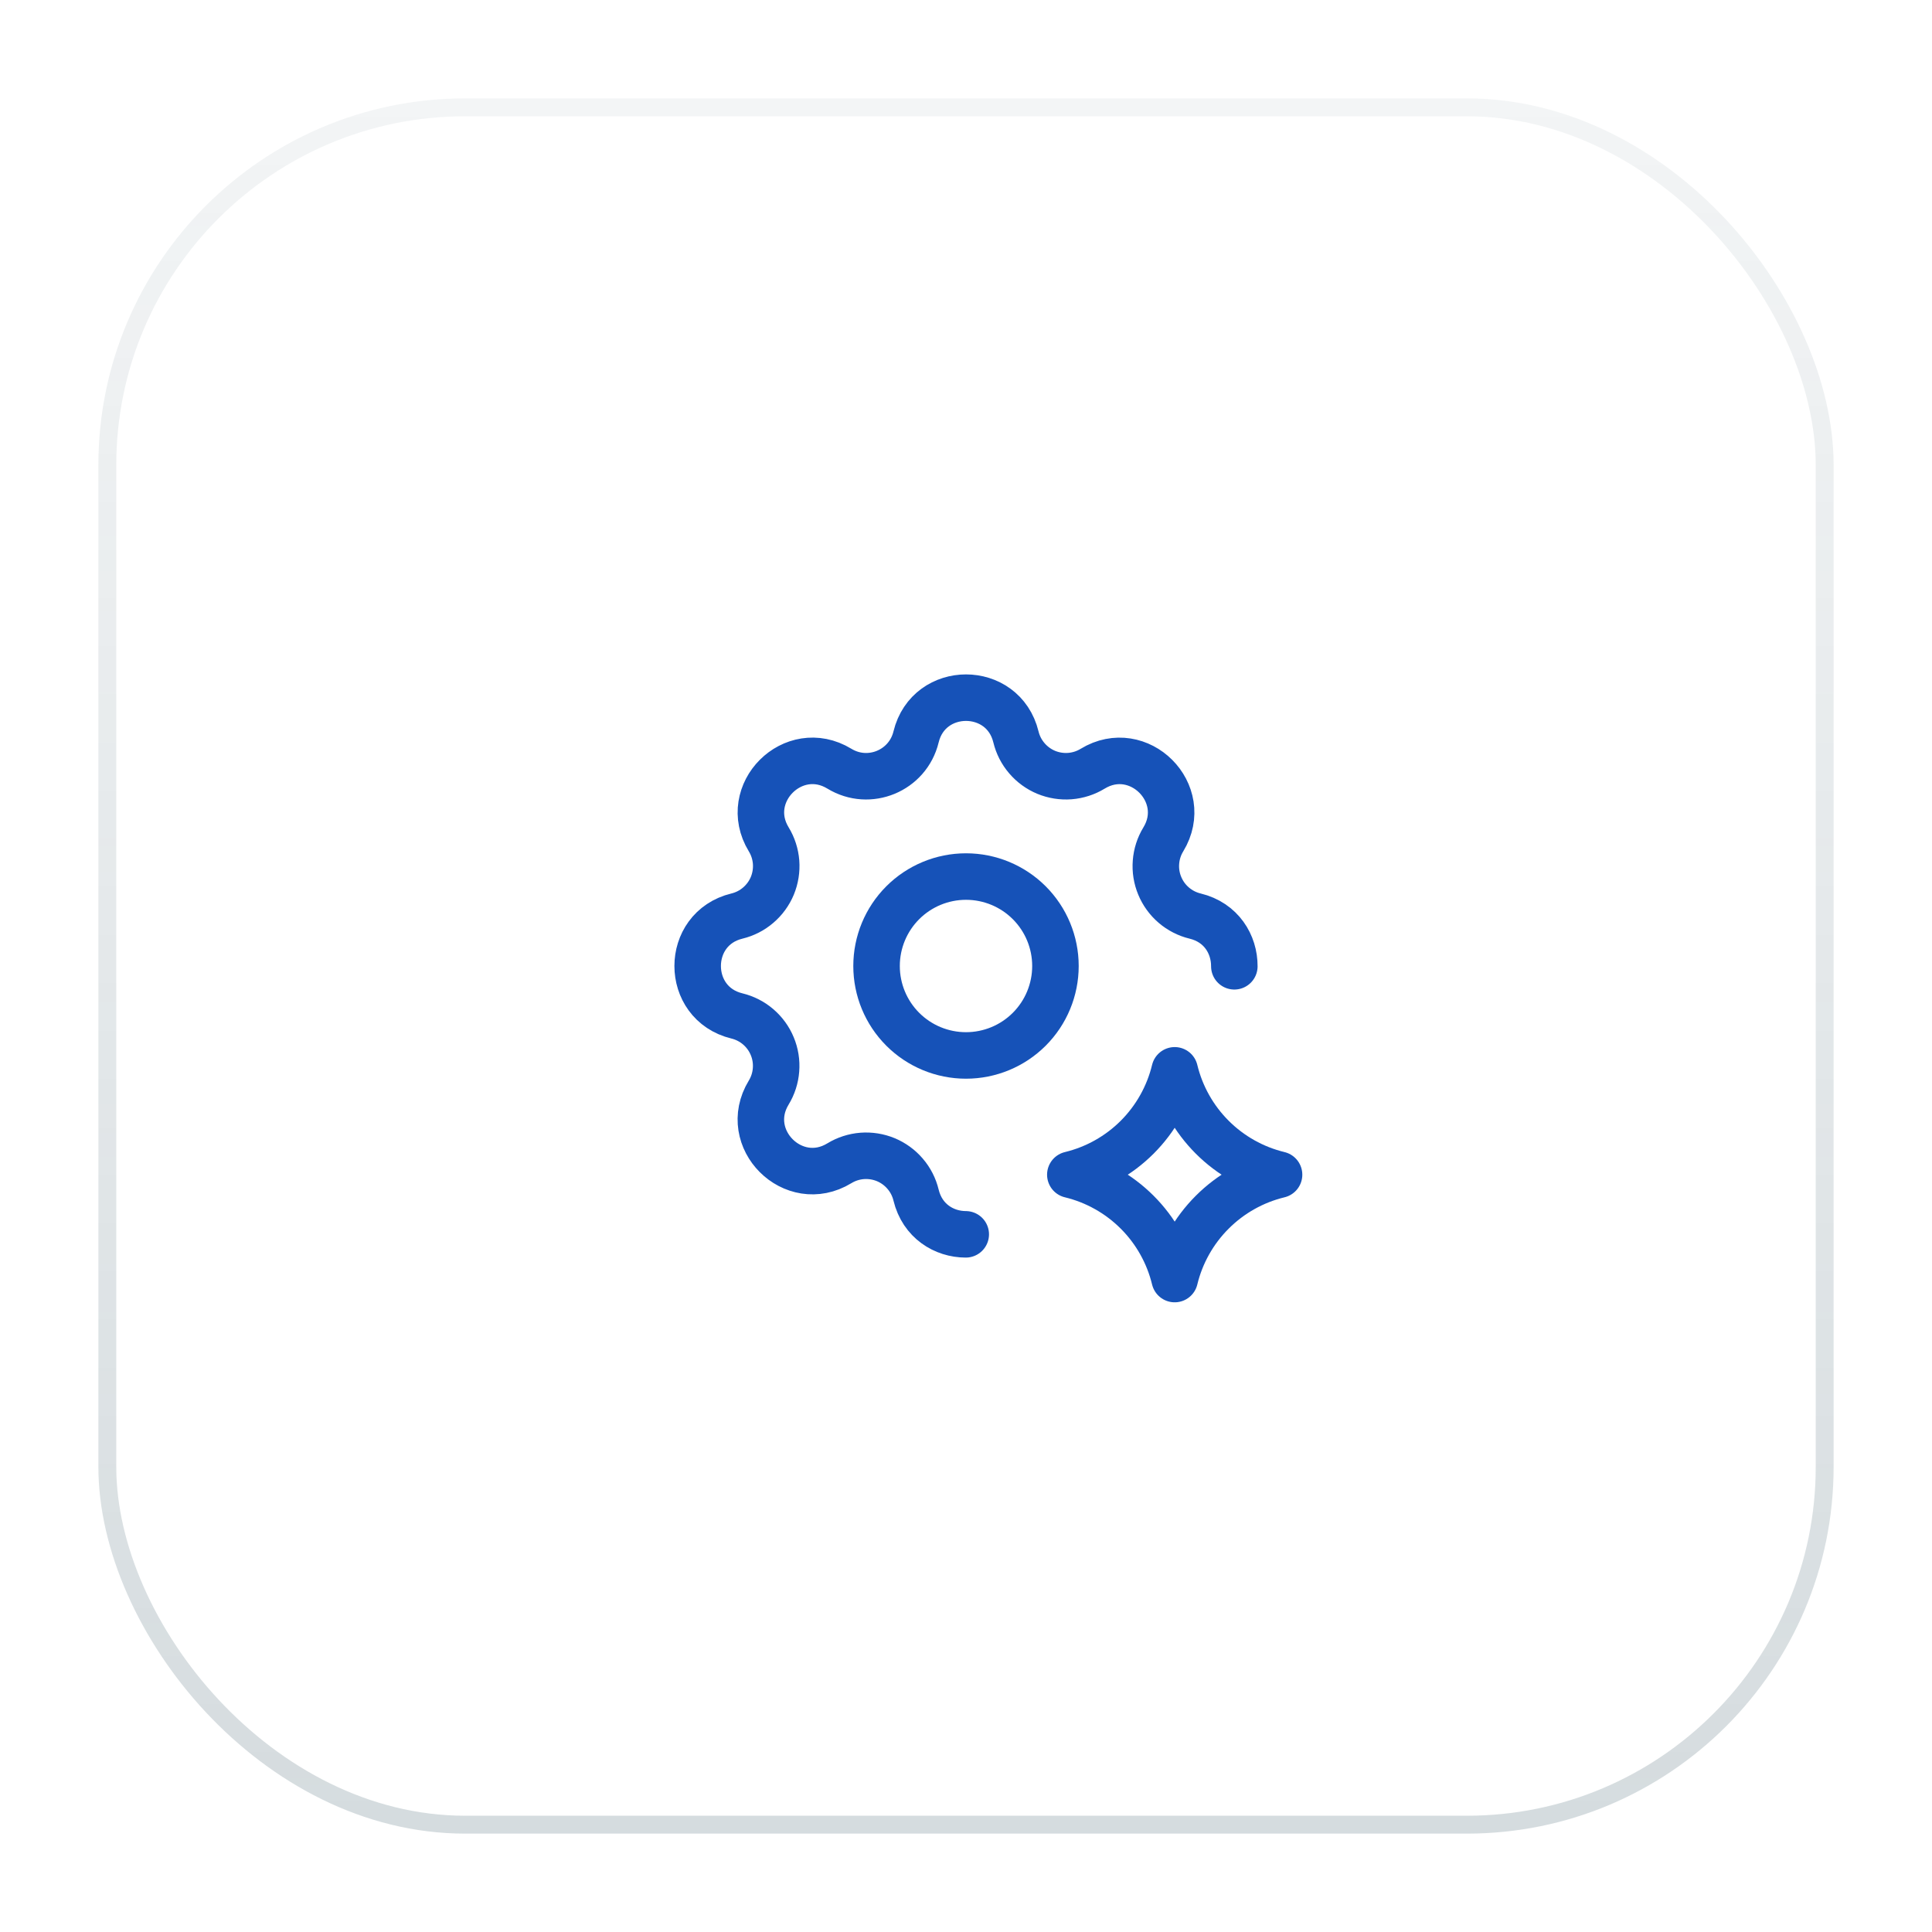 <svg width="54" height="54" viewBox="0 0 54 54" fill="none" xmlns="http://www.w3.org/2000/svg">
<g filter="url(#filter0_d_35_851)">
<rect x="3" y="2" width="48" height="48" rx="10" fill="white"/>
<rect x="3" y="2" width="48" height="48" rx="10" stroke="url(#paint0_linear_35_851)" stroke-opacity="0.2" stroke-width="0.5"/>
<g clip-path="url(#clip0_35_851)">
<path d="M26.993 33.5C26.387 33.498 25.781 33.132 25.604 32.403C25.551 32.183 25.447 31.979 25.299 31.807C25.152 31.635 24.967 31.5 24.758 31.413C24.549 31.327 24.322 31.291 24.097 31.308C23.871 31.326 23.653 31.396 23.46 31.514C22.174 32.297 20.702 30.826 21.485 29.539C21.603 29.346 21.673 29.128 21.69 28.903C21.708 28.677 21.672 28.451 21.585 28.242C21.499 28.033 21.364 27.848 21.193 27.701C21.021 27.554 20.817 27.449 20.598 27.396C19.134 27.041 19.134 24.959 20.598 24.604C20.817 24.551 21.021 24.447 21.193 24.299C21.365 24.152 21.5 23.967 21.587 23.758C21.673 23.549 21.709 23.322 21.692 23.097C21.674 22.871 21.604 22.653 21.486 22.46C20.703 21.174 22.174 19.702 23.461 20.485C24.294 20.992 25.374 20.543 25.604 19.598C25.959 18.134 28.041 18.134 28.396 19.598C28.449 19.817 28.553 20.021 28.701 20.193C28.848 20.365 29.033 20.5 29.242 20.587C29.451 20.673 29.678 20.709 29.903 20.692C30.129 20.674 30.347 20.604 30.54 20.486C31.826 19.703 33.298 21.174 32.515 22.461C32.397 22.654 32.327 22.872 32.31 23.097C32.292 23.323 32.328 23.549 32.415 23.758C32.501 23.967 32.636 24.152 32.807 24.299C32.979 24.446 33.183 24.551 33.403 24.604C34.138 24.782 34.502 25.396 34.5 26.008" stroke="#1652B8" stroke-width="1.3" stroke-linecap="round" stroke-linejoin="round"/>
<path d="M24.5 26C24.5 26.663 24.763 27.299 25.232 27.768C25.701 28.237 26.337 28.5 27 28.5C27.663 28.5 28.299 28.237 28.768 27.768C29.237 27.299 29.5 26.663 29.5 26C29.5 25.337 29.237 24.701 28.768 24.232C28.299 23.763 27.663 23.5 27 23.5C26.337 23.5 25.701 23.763 25.232 24.232C24.763 24.701 24.5 25.337 24.5 26Z" stroke="#1652B8" stroke-width="1.3" stroke-linecap="round" stroke-linejoin="round"/>
<path d="M32.833 34.75C33.004 34.043 33.367 33.396 33.882 32.882C34.396 32.367 35.043 32.004 35.75 31.833C35.043 31.662 34.396 31.299 33.882 30.785C33.367 30.27 33.004 29.624 32.833 28.916C32.662 29.624 32.299 30.27 31.785 30.785C31.27 31.299 30.624 31.662 29.916 31.833C30.624 32.004 31.27 32.367 31.785 32.882C32.299 33.396 32.662 34.043 32.833 34.75Z" stroke="#1652B8" stroke-width="1.3" stroke-linecap="round" stroke-linejoin="round"/>
</g>
</g>
<defs>
<filter id="filter0_d_35_851" x="0.75" y="0.75" width="52.5" height="52.5" filterUnits="userSpaceOnUse" color-interpolation-filters="sRGB">
<feFlood flood-opacity="0" result="BackgroundImageFix"/>
<feColorMatrix in="SourceAlpha" type="matrix" values="0 0 0 0 0 0 0 0 0 0 0 0 0 0 0 0 0 0 127 0" result="hardAlpha"/>
<feOffset dy="1"/>
<feGaussianBlur stdDeviation="1"/>
<feColorMatrix type="matrix" values="0 0 0 0 0.063 0 0 0 0 0.094 0 0 0 0 0.157 0 0 0 0.05 0"/>
<feBlend mode="normal" in2="BackgroundImageFix" result="effect1_dropShadow_35_851"/>
<feBlend mode="normal" in="SourceGraphic" in2="effect1_dropShadow_35_851" result="shape"/>
</filter>
<linearGradient id="paint0_linear_35_851" x1="27" y1="2" x2="27" y2="50" gradientUnits="userSpaceOnUse">
<stop stop-color="#2E4F5E" stop-opacity="0.3"/>
<stop offset="1" stop-color="#2E4F5E"/>
</linearGradient>
<clipPath id="clip0_35_851">
<rect width="20" height="20" fill="white" transform="translate(17 16)"/>
</clipPath>
</defs>
</svg>
